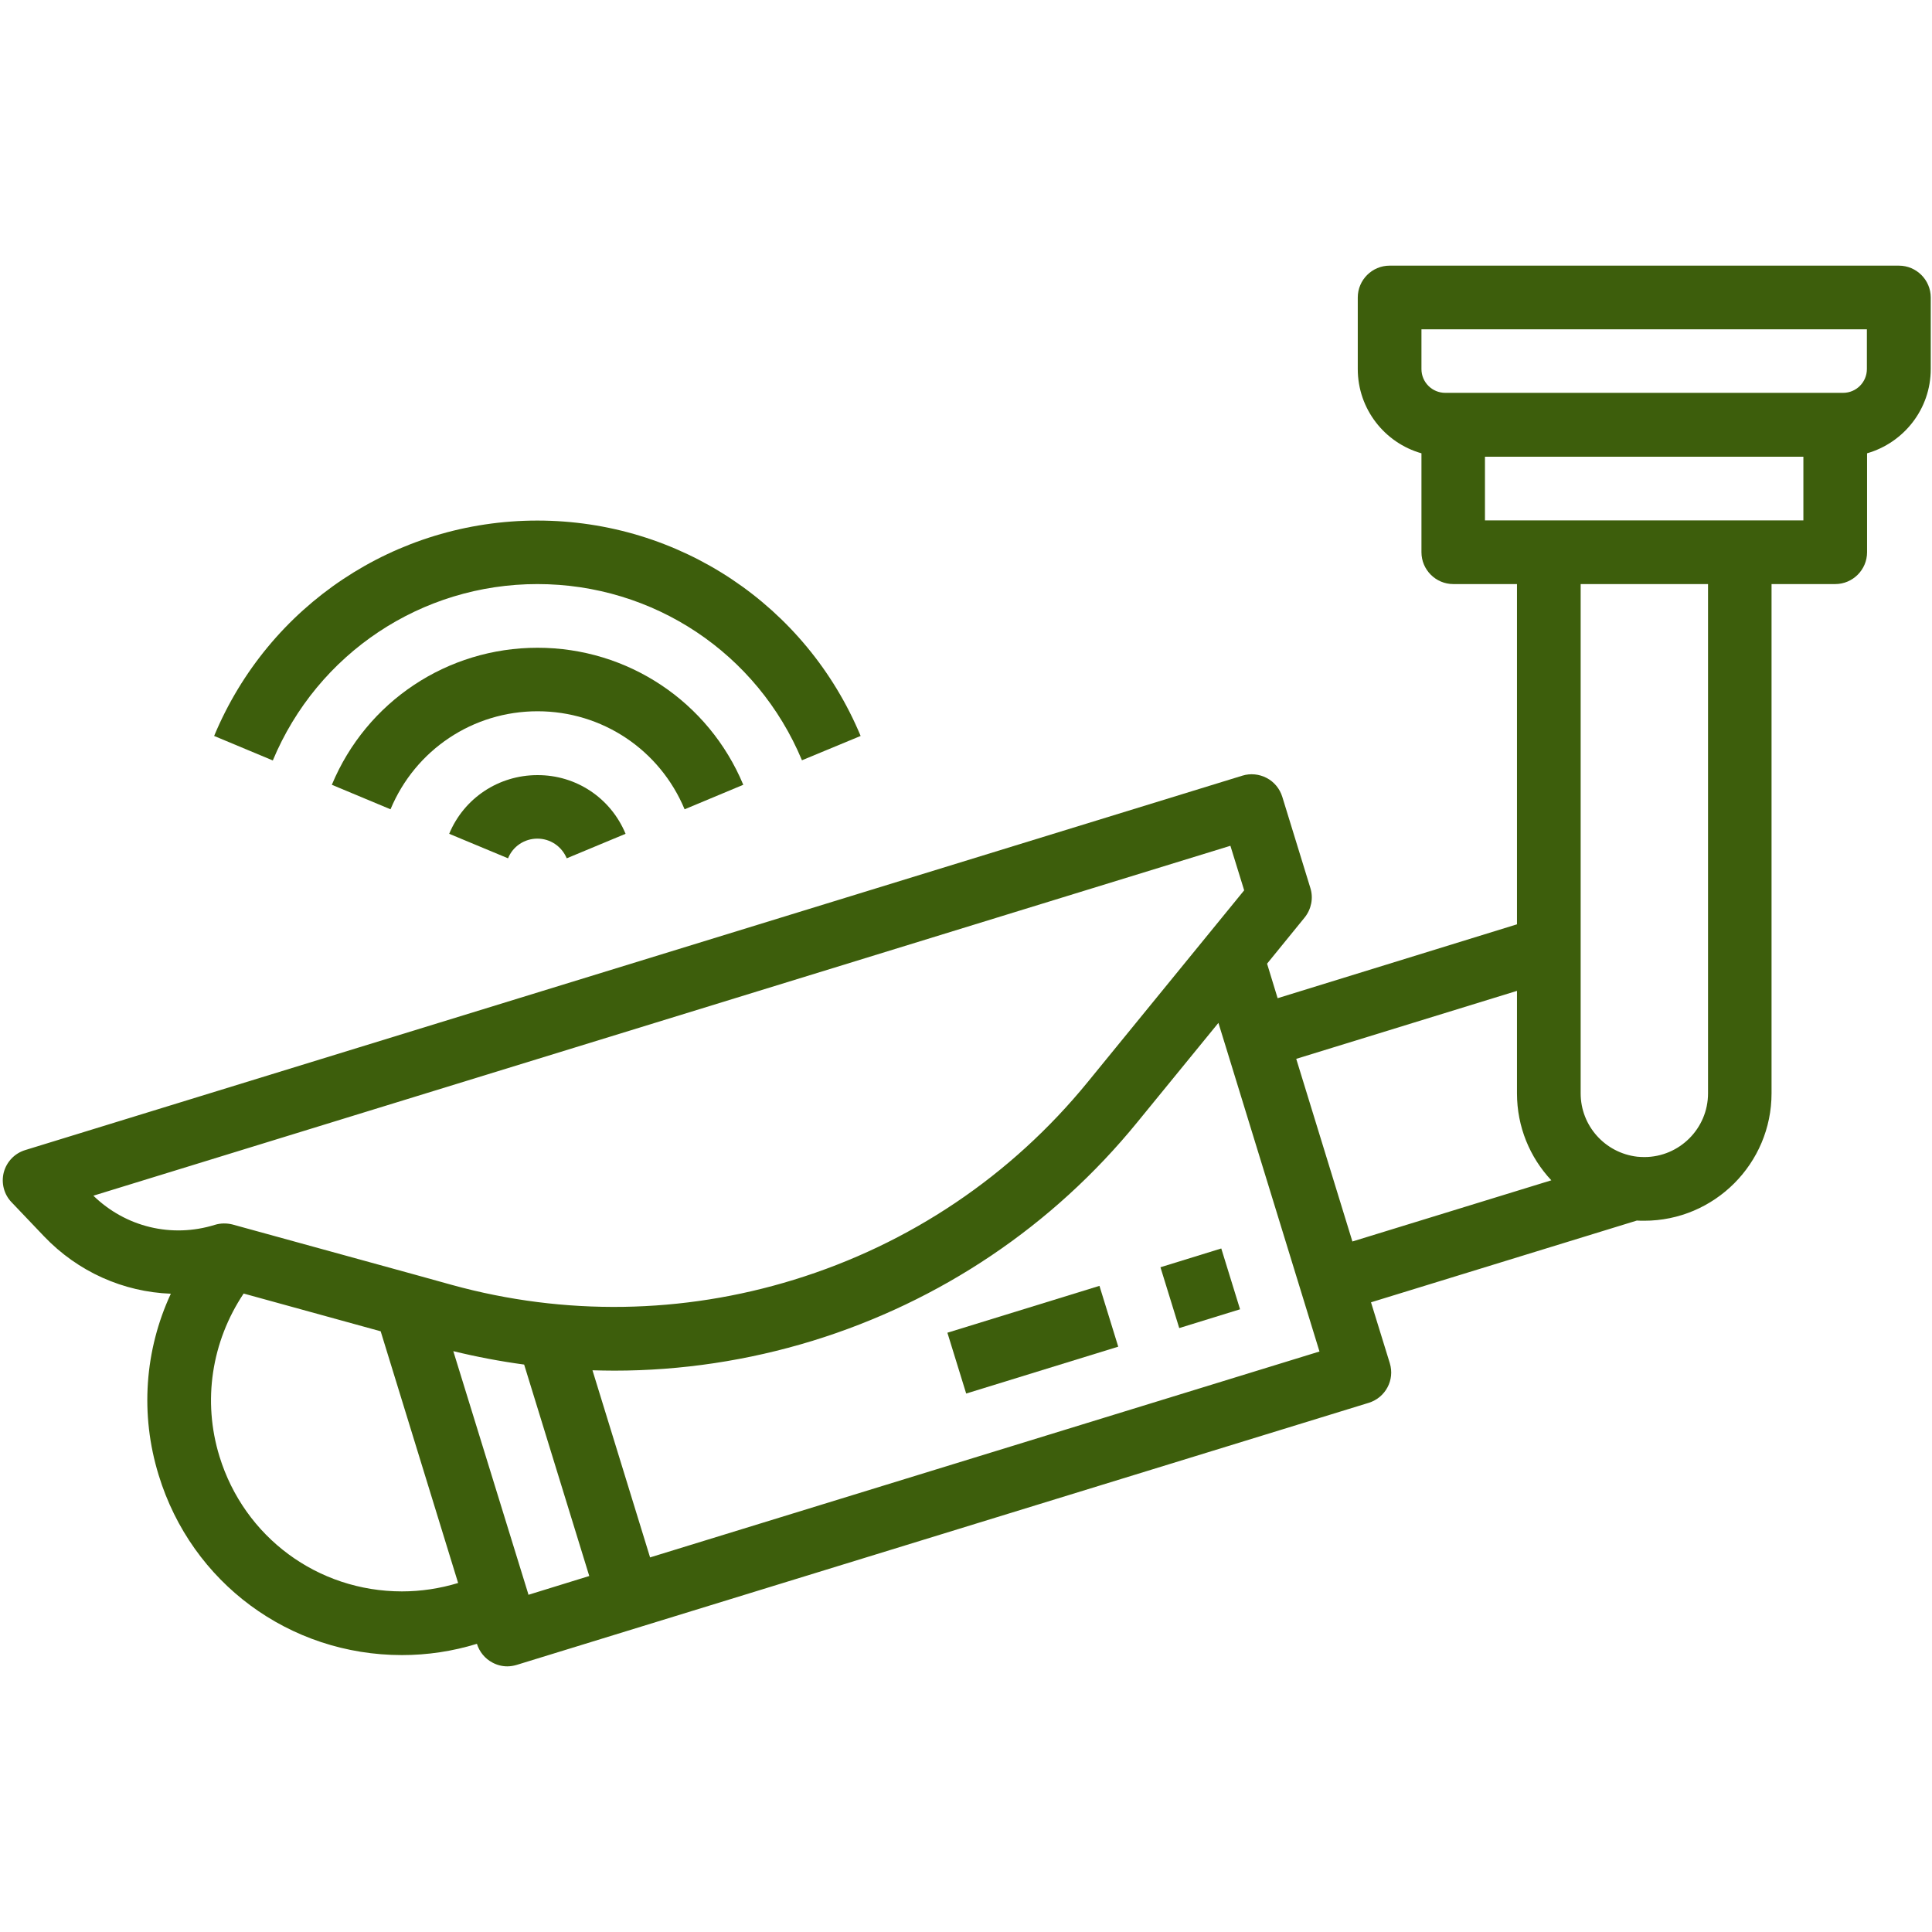 <?xml version="1.0" encoding="UTF-8"?> <svg xmlns="http://www.w3.org/2000/svg" xmlns:xlink="http://www.w3.org/1999/xlink" version="1.1" id="Layer_1" x="0px" y="0px" viewBox="0 0 1080 1080" style="enable-background:new 0 0 1080 1080;" xml:space="preserve"> <style type="text/css"> .st0{clip-path:url(#SVGID_00000144298426794286243310000005845346875058503061_);} .st1{fill:#3D5E0C;} </style> <g> <defs> <rect id="SVGID_1_" x="1.3" y="148.5" width="1078.7" height="783"></rect> </defs> <clipPath id="SVGID_00000100346407102649937360000001567446710693287342_"> <use xlink:href="#SVGID_1_" style="overflow:visible;"></use> </clipPath> <g style="clip-path:url(#SVGID_00000100346407102649937360000001567446710693287342_);"> <path class="st1" d="M120.1,684.7c3.2-1,6.7-1,9.9-0.2l101.8,28c0,0,0,0,0,0l20.9,5.8c62.8,17.3,128.8,16.3,191.1-2.9 c64.7-19.9,121.5-58.1,164.3-110.6l87.4-107.1l-7.7-24.9L52.2,668.4C70.2,685.9,95.9,692.2,120.1,684.7z M122.7,814.2 c13.9,45.1,54.9,75.4,102,75.4c10.6,0,21.2-1.6,31.4-4.7l0,0l-43.3-140.7l-76.6-21.1C118.3,749.9,113.1,783.1,122.7,814.2z M295.2,890.7l0.2,0.8c0,0,0,0,0,0l34-10.5l-36.4-118.2c-13.3-1.8-26.5-4.3-39.6-7.5L295.2,890.7z M685.3,585.4 C685.3,585.4,685.3,585.4,685.3,585.4l-4.2-13.6l-45.4,55.6c-47.2,57.9-110,100.1-181.4,122.1c-36.2,11.1-73.5,16.7-110.9,16.7 c-4.1,0-8.1-0.1-12.2-0.2l32.2,104.6l374.2-115.1L685.3,585.4z M756,694l111.2-34.2C855.2,647,848,629.9,848,611.2v-57.3 l-123.4,38L756,694z M883.6,611.2c0,18.1,13.6,33.3,31.6,35.4c0,0,0,0,0,0c1.3,0.1,2.6,0.2,4,0.2c19.6,0,35.6-16,35.6-35.6V326.5 h-71.2V611.2z M1008.1,255.3h-178v35.6h178V255.3z M1043.7,184.1H794.6v22.2c0,7.4,6,13.3,13.3,13.3h222.4c7.4,0,13.3-6,13.3-13.3 V184.1z M2.1,655.4c1.6-6,6.1-10.7,12-12.5l680.4-209.3c4.5-1.4,9.4-0.9,13.6,1.3c4.2,2.2,7.3,6,8.7,10.5l15.7,51 c1.8,5.7,0.5,11.9-3.2,16.5l-21,25.8l5.9,19.3L848,516.7V326.5h-35.6c-9.8,0-17.8-8-17.8-17.8v-55.3 c-20.5-5.8-35.6-24.7-35.6-47.1v-40c0-9.8,8-17.8,17.8-17.8h284.7c9.8,0,17.8,8,17.8,17.8v40c0,22.4-15.1,41.2-35.6,47.1v55.3 c0,9.8-8,17.8-17.8,17.8h-35.6v284.7c0,39.2-31.9,71.2-71.2,71.2c-1.4,0-2.7,0-4.1-0.1L766.4,728l10.5,34 c2.9,9.4-2.4,19.3-11.8,22.2L288.8,930.7c-1.7,0.5-3.5,0.8-5.2,0.8c-2.9,0-5.7-0.7-8.3-2.1c-4.2-2.2-7.3-6-8.7-10.5 c-13.6,4.2-27.7,6.3-41.9,6.3c-62.9,0-117.6-40.4-136-100.6c-10.5-34-7.8-70,6.8-101.4C69,722.2,43.6,711,24.6,691.1L6.5,672.1 C2.2,667.7,0.6,661.3,2.1,655.4"></path> </g> </g> <path class="st1" d="M693.2,731.9l-34,10.5l-10.5-34l34-10.5L693.2,731.9"></path> <path class="st1" d="M625.1,752.8l-85,26.2l-10.5-34l85-26.2L625.1,752.8"></path> <path class="st1" d="M300.4,326.5c-64.8,0-122.9,38.7-147.9,98.6l-32.8-13.7c30.5-73.2,101.5-120.4,180.7-120.4 c79.3,0,150.2,47.3,180.7,120.4L448.3,425C423.3,365.1,365.3,326.5,300.4,326.5"></path> <path class="st1" d="M218.3,452.4l-32.8-13.7c19.4-46.6,64.6-76.6,115-76.6s95.6,30.1,115,76.6l-32.8,13.7 c-13.9-33.3-46.1-54.8-82.2-54.8C264.4,397.6,232.2,419.1,218.3,452.4"></path> <path class="st1" d="M349.7,466.1l-32.9,13.7c-2.8-6.7-9.2-11-16.4-11c-7.2,0-13.7,4.3-16.4,11l-32.9-13.7 c8.3-20,27.7-32.8,49.3-32.8C322.1,433.2,341.4,446.1,349.7,466.1"></path> </svg> 